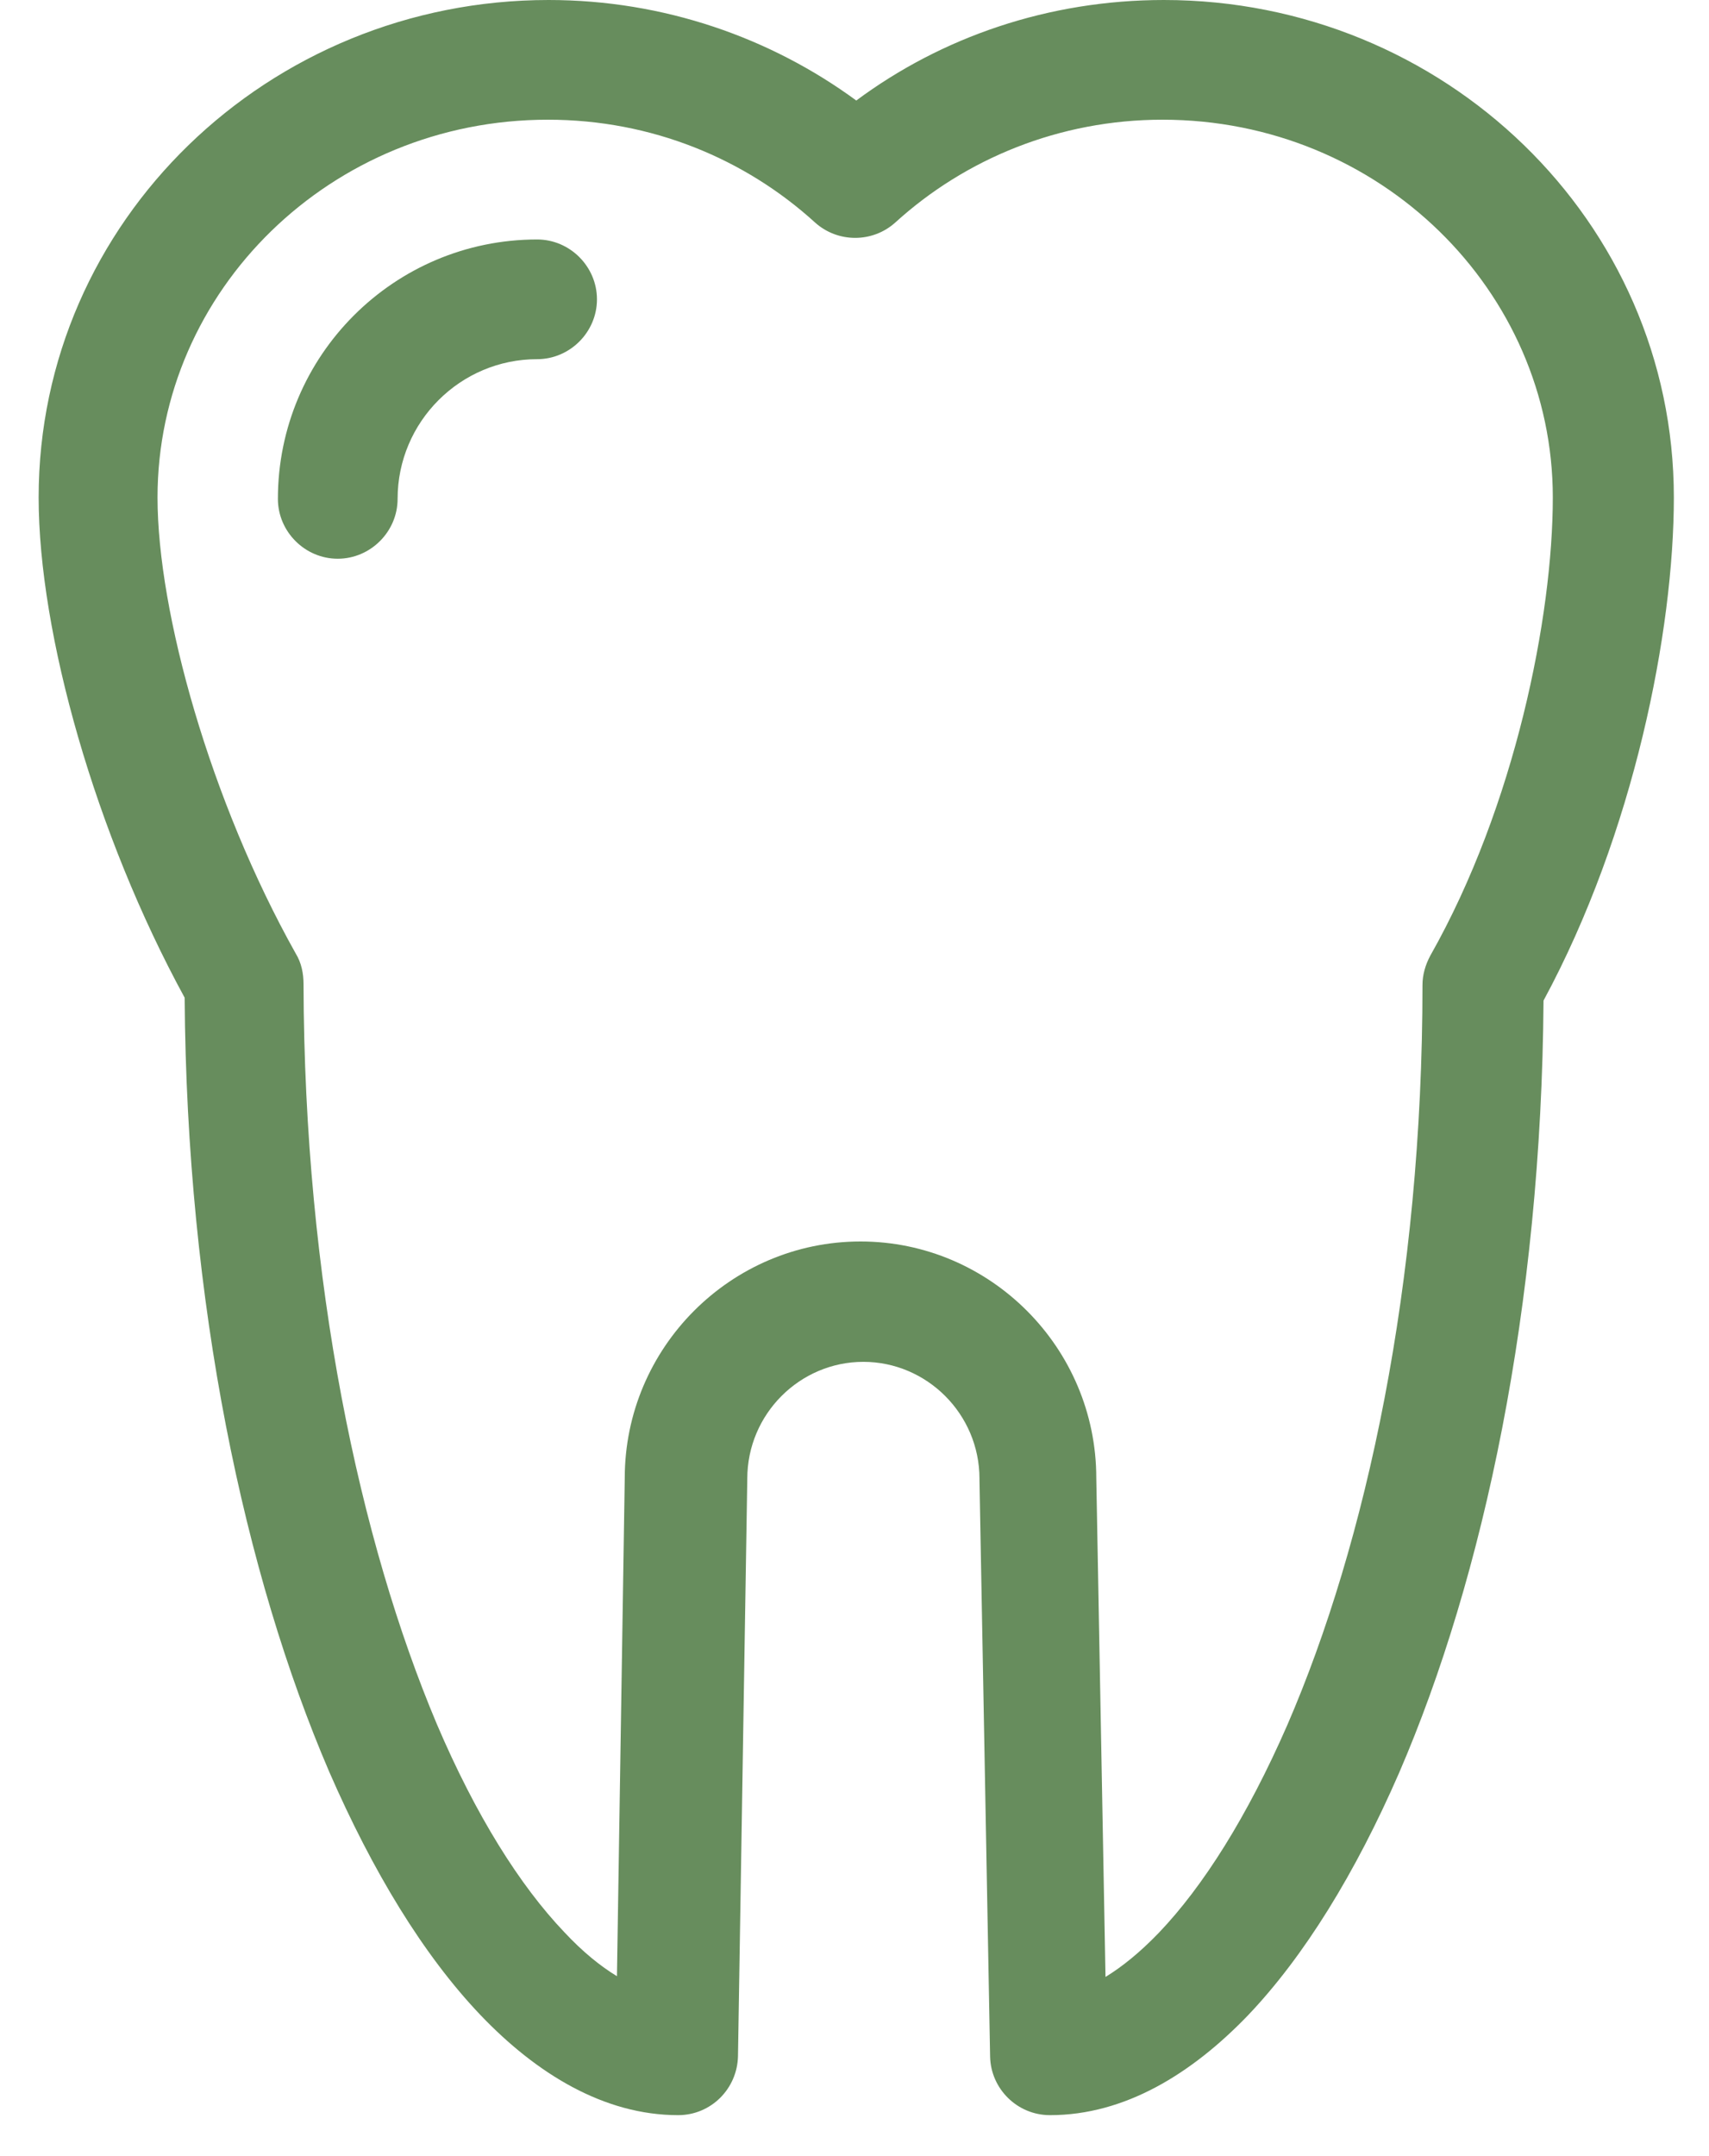 <svg width="23" height="29" viewBox="0 0 23 29" fill="none" xmlns="http://www.w3.org/2000/svg">
<path fill-rule="evenodd" clip-rule="evenodd" d="M0.52 6.691C0.52 2.971 3.616 0 7.383 0C8.935 0 10.373 0.508 11.524 1.352C12.674 0.498 14.111 0 15.664 0C19.431 0 22.527 2.971 22.527 6.691C22.527 8.483 21.991 11.205 20.773 13.458C20.744 17.57 19.968 21.212 18.828 23.848C18.243 25.19 17.553 26.312 16.795 27.107C16.038 27.893 15.137 28.449 14.131 28.449C13.69 28.449 13.335 28.095 13.325 27.663L13.182 19.909V19.89C13.182 19.017 12.472 18.317 11.619 18.317C10.766 18.317 10.057 19.017 10.057 19.89V19.899L9.932 27.654C9.923 28.095 9.568 28.449 9.127 28.449C8.13 28.449 7.22 27.893 6.462 27.098C5.696 26.293 5.015 25.171 4.43 23.829C3.29 21.174 2.513 17.541 2.485 13.419C1.286 11.224 0.52 8.521 0.52 6.691ZM4.085 13.237C4.085 13.094 4.057 12.95 3.98 12.825C2.83 10.774 2.12 8.234 2.12 6.691C2.12 3.911 4.45 1.61 7.373 1.61C8.772 1.61 10.028 2.138 10.967 2.991C11.274 3.269 11.744 3.269 12.051 2.991C12.99 2.138 14.255 1.61 15.645 1.61C18.569 1.61 20.898 3.911 20.898 6.691C20.898 8.291 20.39 10.841 19.249 12.854C19.182 12.979 19.144 13.113 19.144 13.247C19.144 17.263 18.387 20.752 17.323 23.206C16.786 24.433 16.192 25.372 15.597 25.995C15.338 26.264 15.099 26.455 14.878 26.59L14.754 19.88C14.754 18.126 13.325 16.698 11.581 16.698C9.836 16.698 8.408 18.126 8.408 19.88L8.303 26.58C8.082 26.446 7.843 26.254 7.593 25.986C6.999 25.363 6.405 24.423 5.878 23.187C4.843 20.733 4.095 17.244 4.085 13.237Z" fill="#678D5D"/>
<path fill-rule="evenodd" clip-rule="evenodd" d="M7.229 4.831C6.194 4.831 5.351 5.674 5.351 6.71C5.351 7.151 4.986 7.515 4.545 7.515C4.104 7.515 3.74 7.151 3.74 6.71C3.74 4.783 5.303 3.221 7.229 3.221C7.67 3.221 8.034 3.585 8.034 4.026C8.034 4.467 7.67 4.831 7.229 4.831Z" fill="#678D5D"/>
</svg>
